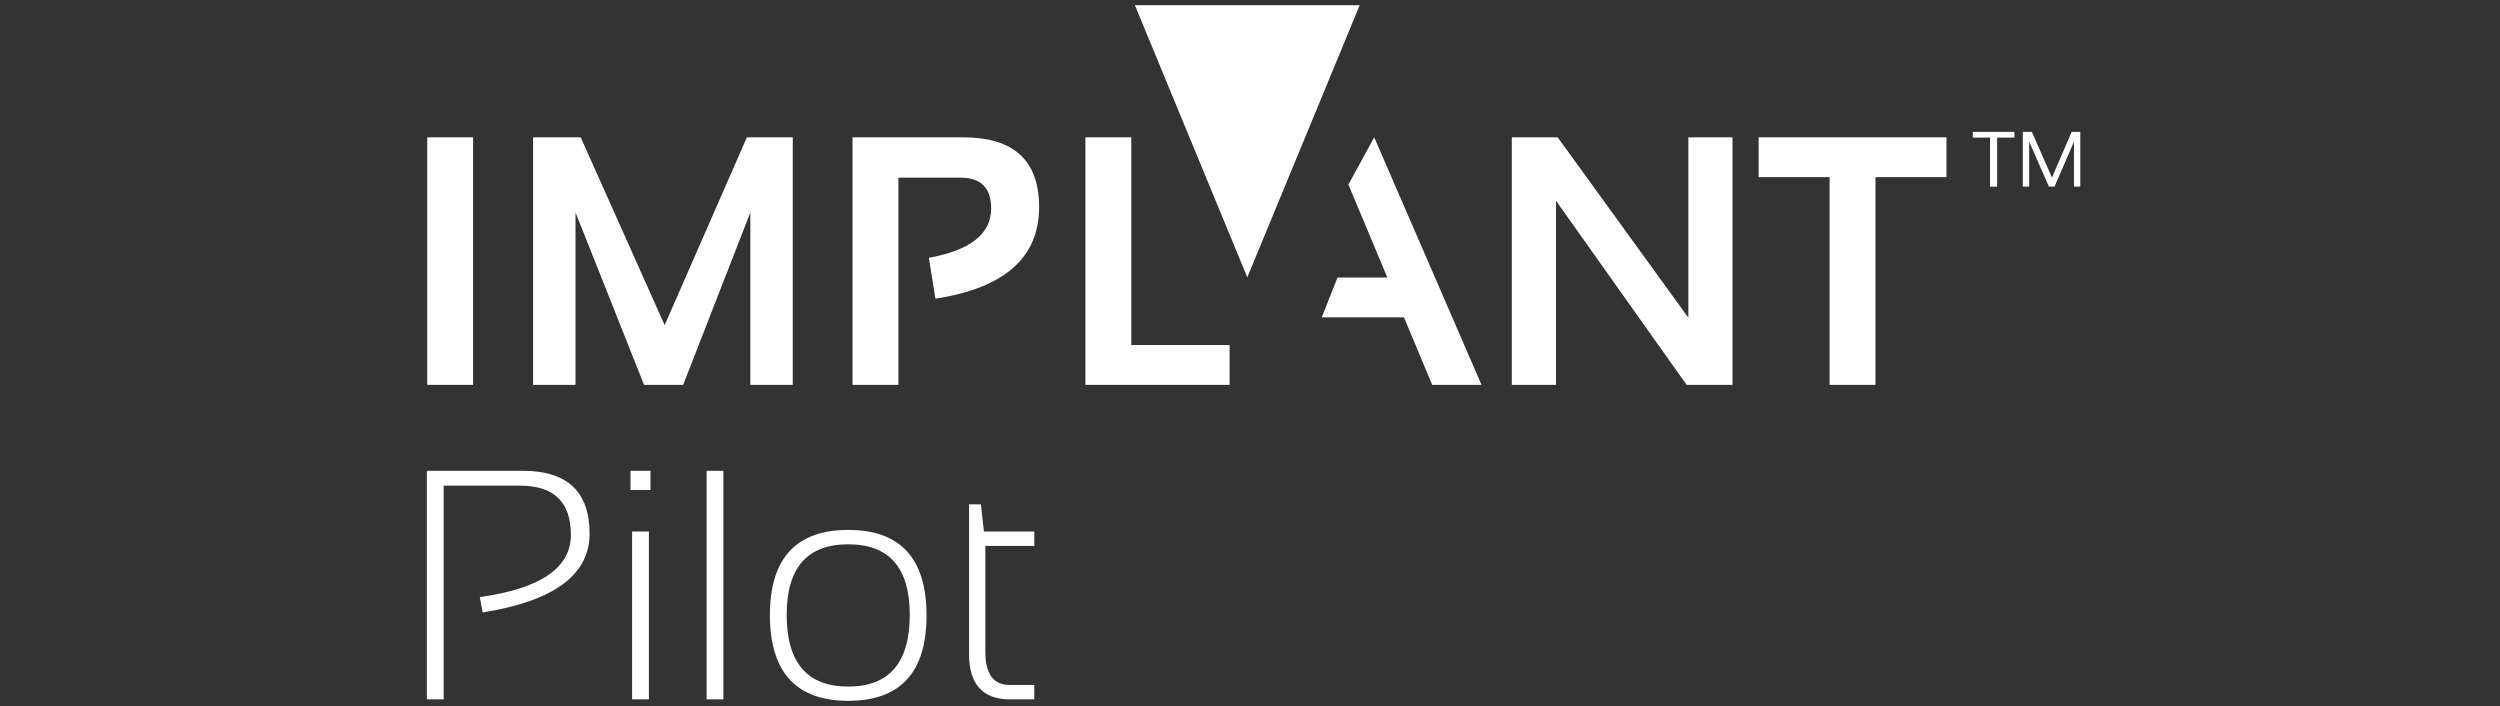 <?xml version="1.0" encoding="UTF-8"?>
<!-- Generator: Adobe Illustrator 15.0.0, SVG Export Plug-In . SVG Version: 6.00 Build 0)  -->
<svg xmlns="http://www.w3.org/2000/svg" xmlns:xlink="http://www.w3.org/1999/xlink" version="1.1" id="Layer_1" x="0px" y="0px" width="280.276px" height="79.15px" viewBox="0 0 280.276 79.15" xml:space="preserve">
<rect x="0" y="0" width="280.276" height="79.15" fill="#333333" stroke="none"/>
<path fill="#FFFFFF" d="M53.04,15.396v27.75h-5.143v-27.75H53.04z"></path>
<path fill="#FFFFFF" d="M59.767,43.146v-27.75h5.336l9.412,21.055l9.217-21.055h5.143v27.75h-4.754V23.818l-7.529,19.328h-4.386  l-7.685-19.328v19.328H59.767z"></path>
<path fill="#FFFFFF" d="M95.577,43.146v-27.75h12.419c5.667,0,8.5,2.607,8.5,7.82c0,5.654-3.875,9.075-11.625,10.266l-0.737-4.58  c4.658-0.841,6.986-2.685,6.986-5.531c0-2.303-1.151-3.454-3.454-3.454h-6.947v23.229H95.577z"></path>
<path fill="#FFFFFF" d="M126.829,15.396v23.287h11.022v4.463h-16.165v-27.75H126.829z"></path>
<path fill="#FFFFFF" d="M154.063,15.396l12.032,27.75h-5.53l-3.165-7.568h-9.217l1.765-4.463h5.59l-4.367-10.421L154.063,15.396z"></path>
<path fill="#FFFFFF" d="M169.49,43.146v-27.75h5.142l14.651,20.221V15.396h4.948v27.75h-5.143l-14.65-20.647v20.647H169.49z"></path>
<path fill="#FFFFFF" d="M218.217,15.396v4.463h-7.957v23.287h-5.142V19.86h-7.956v-4.463H218.217z"></path>
<path fill="#FFFFFF" d="M139.836,31.093l12.602-30.51h-12.602h-12.602L139.836,31.093z"></path>
<path fill="#FFFFFF" d="M47.856,78.406V52.781h10.752c4.994,0,7.491,2.347,7.491,7.042c0,4.624-3.996,7.569-11.989,8.835  l-0.323-1.72c6.81-0.944,10.215-3.268,10.215-6.972c0-3.679-1.899-5.519-5.699-5.519h-8.566v23.959H47.856z M72.927,52.781v2.15  h-2.24v-2.15H72.927z M72.748,59.589v18.817h-1.882V59.589H72.748z M81.099,52.781v25.625h-1.882V52.781H81.099z M88.195,68.926  c0,5.364,2.3,8.046,6.9,8.046c4.599,0,6.899-2.683,6.899-8.046c0-5.269-2.3-7.903-6.899-7.903  C90.495,61.023,88.195,63.657,88.195,68.926z M86.313,68.998c0-6.391,2.927-9.587,8.781-9.587c5.854,0,8.781,3.196,8.781,9.587  c0,6.379-2.927,9.57-8.781,9.57C89.264,78.568,86.337,75.377,86.313,68.998z M108.643,56.543h1.326l0.34,3.046h5.645v1.613h-5.484  v11.881c0,2.473,0.908,3.709,2.724,3.709h2.76v1.613h-2.724c-3.059,0-4.587-1.691-4.587-5.071V56.543z"></path>
<path fill="#FFFFFF" d="M225.832,14.78v0.645h-1.933v5.499h-0.796v-5.499h-1.933V14.78H225.832z M226.78,20.923V14.78h1.011  l2.255,5.125l2.211-5.125h0.967v6.143h-0.709v-5.039l-2.182,5.039h-0.627l-2.216-5.039v5.039H226.78z"></path>
</svg>
